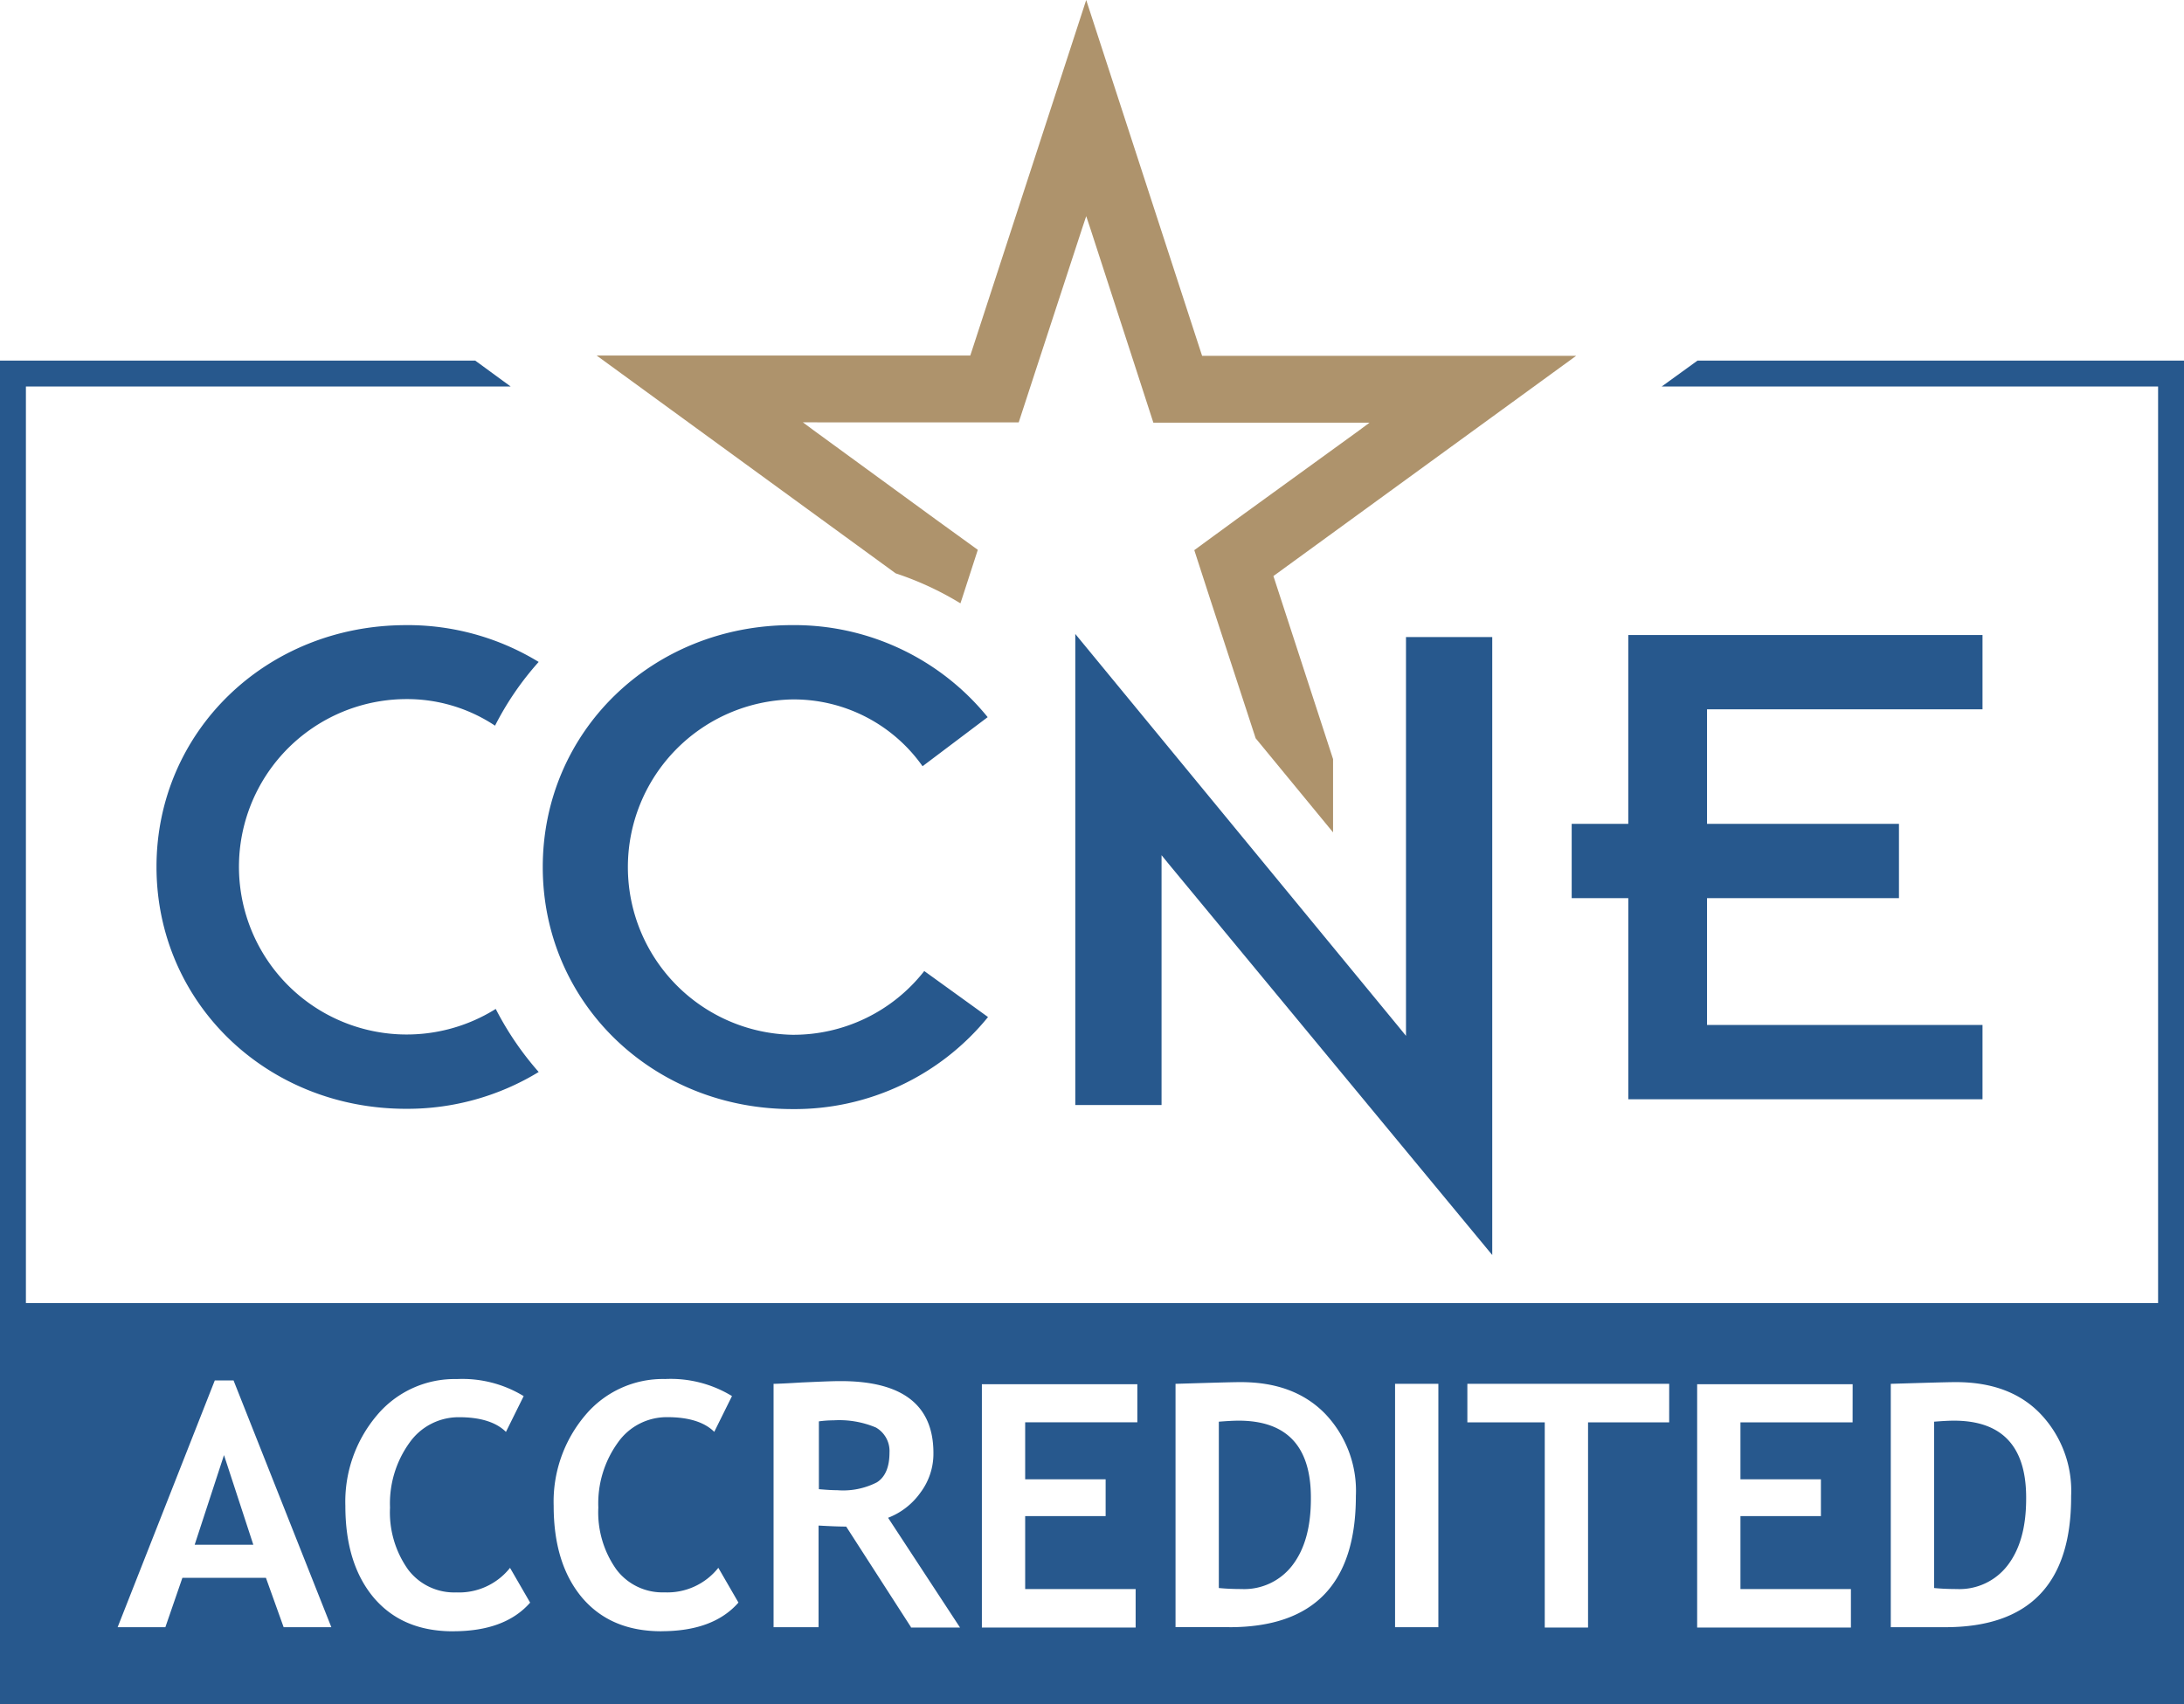 <svg xmlns="http://www.w3.org/2000/svg" width="267.6" height="208.867" viewBox="0 0 267.6 208.867">
  <g id="Group_327" data-name="Group 327" transform="translate(-5.7 -76.1)">
    <path id="Path_197" data-name="Path 197" d="M252.876,493.677a11.553,11.553,0,0,0-5.18-.877,13.444,13.444,0,0,0-1.8.125v8.313q1.441.125,2.256.125A9.068,9.068,0,0,0,253,500.4c1-.627,1.546-1.838,1.546-3.634a3.323,3.323,0,0,0-1.671-3.091" transform="translate(-139.86 -242.63)" fill="#27588d"/>
    <path id="Path_198" data-name="Path 198" d="M365.623,492.9c-.585,0-1.379.042-2.423.125v20.385c.877.084,1.754.125,2.757.125a7.432,7.432,0,0,0,6.266-2.924c1.5-1.963,2.256-4.637,2.256-8.146.042-6.391-2.924-9.566-8.856-9.566" transform="translate(-208.16 -242.689)" fill="#27588d"/>
    <path id="Path_199" data-name="Path 199" d="M62.8,513.986h7.185L66.393,503Z" transform="translate(-33.247 -248.57)" fill="#27588d"/>
    <path id="Path_200" data-name="Path 200" d="M213.689,181.9l-4.386,3.175h60.822V297.4H8.875V185.075h59.4L63.932,181.9H5.7V346.57H273.3V181.9ZM40.455,337.13l-2.172-6.057H28.049L25.96,337.13H20.112l11.905-30.244h2.3L46.3,337.13Zm20.761.5c-4.177,0-7.394-1.379-9.733-4.136-2.3-2.757-3.467-6.475-3.467-11.237a16.379,16.379,0,0,1,3.843-11.07,12.412,12.412,0,0,1,9.817-4.47,14.4,14.4,0,0,1,8.188,2.089l-2.172,4.386c-1.17-1.17-3.091-1.8-5.723-1.8a7.359,7.359,0,0,0-6.1,3.133,12.717,12.717,0,0,0-2.381,7.937,12.1,12.1,0,0,0,2.214,7.6,7.059,7.059,0,0,0,5.89,2.8,7.967,7.967,0,0,0,6.6-3.008l2.465,4.261c-2.089,2.381-5.263,3.509-9.441,3.509m25.524,0c-4.177,0-7.394-1.379-9.733-4.136-2.3-2.757-3.467-6.475-3.467-11.237a16.379,16.379,0,0,1,3.843-11.07,12.412,12.412,0,0,1,9.817-4.47,14.4,14.4,0,0,1,8.188,2.089l-2.172,4.386c-1.17-1.17-3.091-1.8-5.723-1.8a7.306,7.306,0,0,0-6.1,3.133,12.717,12.717,0,0,0-2.381,7.937,12.1,12.1,0,0,0,2.214,7.6,7.059,7.059,0,0,0,5.89,2.8,7.967,7.967,0,0,0,6.6-3.008l2.465,4.261c-2.089,2.381-5.263,3.509-9.441,3.509m30.578-.5-7.937-12.323q-1.191,0-3.384-.125V337.13h-5.514V307.3c.292,0,1.462-.042,3.425-.167,2.005-.084,3.593-.167,4.8-.167,7.561,0,11.362,2.924,11.362,8.814a7.927,7.927,0,0,1-1.587,4.846,8.681,8.681,0,0,1-3.968,3.091l8.814,13.451h-6.015Zm27.738-25.106H131.312V319h9.859v4.512h-9.859v8.939h13.535v4.72h-18.84V307.345h19.049Zm11.279,25.106h-6.6V307.3c4.219-.125,6.893-.209,7.979-.209,4.344,0,7.77,1.253,10.318,3.843a13.674,13.674,0,0,1,3.8,10.109c0,10.736-5.138,16.083-15.5,16.083m25.607,0h-5.305V307.3h5.305Zm28.281-25.106H200.28v25.148h-5.305V312.024h-9.483V307.3h24.73Zm22.474,0H218.953V319h9.859v4.512h-9.859v8.939h13.535v4.72h-18.84V307.345H232.7Zm11.321,25.106h-6.642V307.3c4.219-.125,6.893-.209,7.979-.209,4.344,0,7.812,1.253,10.318,3.843a13.674,13.674,0,0,1,3.8,10.109q.063,16.1-15.456,16.083" transform="translate(0 -61.604)" fill="#27588d"/>
    <path id="Path_201" data-name="Path 201" d="M575.423,492.9c-.585,0-1.379.042-2.423.125v20.385c.835.084,1.8.125,2.757.125a7.432,7.432,0,0,0,6.266-2.924c1.5-1.963,2.256-4.637,2.256-8.146.042-6.391-2.924-9.566-8.856-9.566" transform="translate(-330.32 -242.689)" fill="#27588d"/>
    <path id="Path_202" data-name="Path 202" d="M240.687,76.1l14.078,43.235.125.376h45.825l-36.8,26.777-.292.209.125.376,7.185,22.056v8.981l-9.483-11.529-5.556-17-1.963-6.057,5.138-3.76,15.038-10.9,1.295-.961H248.916l-1.963-6.057-5.765-17.754-.5-1.5-.5,1.5-5.806,17.754-1.963,6.015H205.973l1.295.961,15,10.945,5.138,3.718-1.963,6.057-.167.5a38.126,38.126,0,0,0-7.937-3.676L180.7,119.67h45.784l.125-.376L240.687,76.1" transform="translate(-101.897)" fill="#ae936c"/>
    <path id="Path_203" data-name="Path 203" d="M195.436,259.5a30.513,30.513,0,0,1,23.978,11.279l-7.979,6.015a19.325,19.325,0,0,0-15.957-8.188,20.554,20.554,0,0,0,0,41.1,20.348,20.348,0,0,0,16.166-7.812l7.812,5.639a30.513,30.513,0,0,1-23.978,11.279c-17.127,0-30.578-13.033-30.578-29.659S178.309,259.5,195.436,259.5" transform="translate(-92.697 -106.788)" fill="#27588d"/>
    <path id="Path_204" data-name="Path 204" d="M82.178,259.5a30.8,30.8,0,0,1,16.25,4.512,36.494,36.494,0,0,0-5.347,7.812,19.451,19.451,0,0,0-10.9-3.258,20.553,20.553,0,1,0,10.986,37.972,37.673,37.673,0,0,0,5.263,7.728,30.911,30.911,0,0,1-16.25,4.512c-17.127,0-30.578-13.033-30.578-29.659,0-16.584,13.451-29.617,30.578-29.617" transform="translate(-26.726 -106.788)" fill="#27588d"/>
    <path id="Path_205" data-name="Path 205" d="M321.1,262.1l39.6,48.123.919,1.128V262.476h10.569v75.735l-39.6-47.872-.919-1.128v30.62H321.1Z" transform="translate(-183.647 -108.302)" fill="#27588d"/>
    <path id="Path_206" data-name="Path 206" d="M517.037,262.4v9.107H483.284v14.036H506.8v9.107H483.284v15.54h33.753V319.3h-43.4V294.649H466.7v-9.107h6.934V262.4Z" transform="translate(-268.425 -108.476)" fill="#27588d"/>
    <line id="Line_110" data-name="Line 110" y1="164.671" transform="translate(273.3 120.296)" fill="none"/>
  </g>
</svg>
